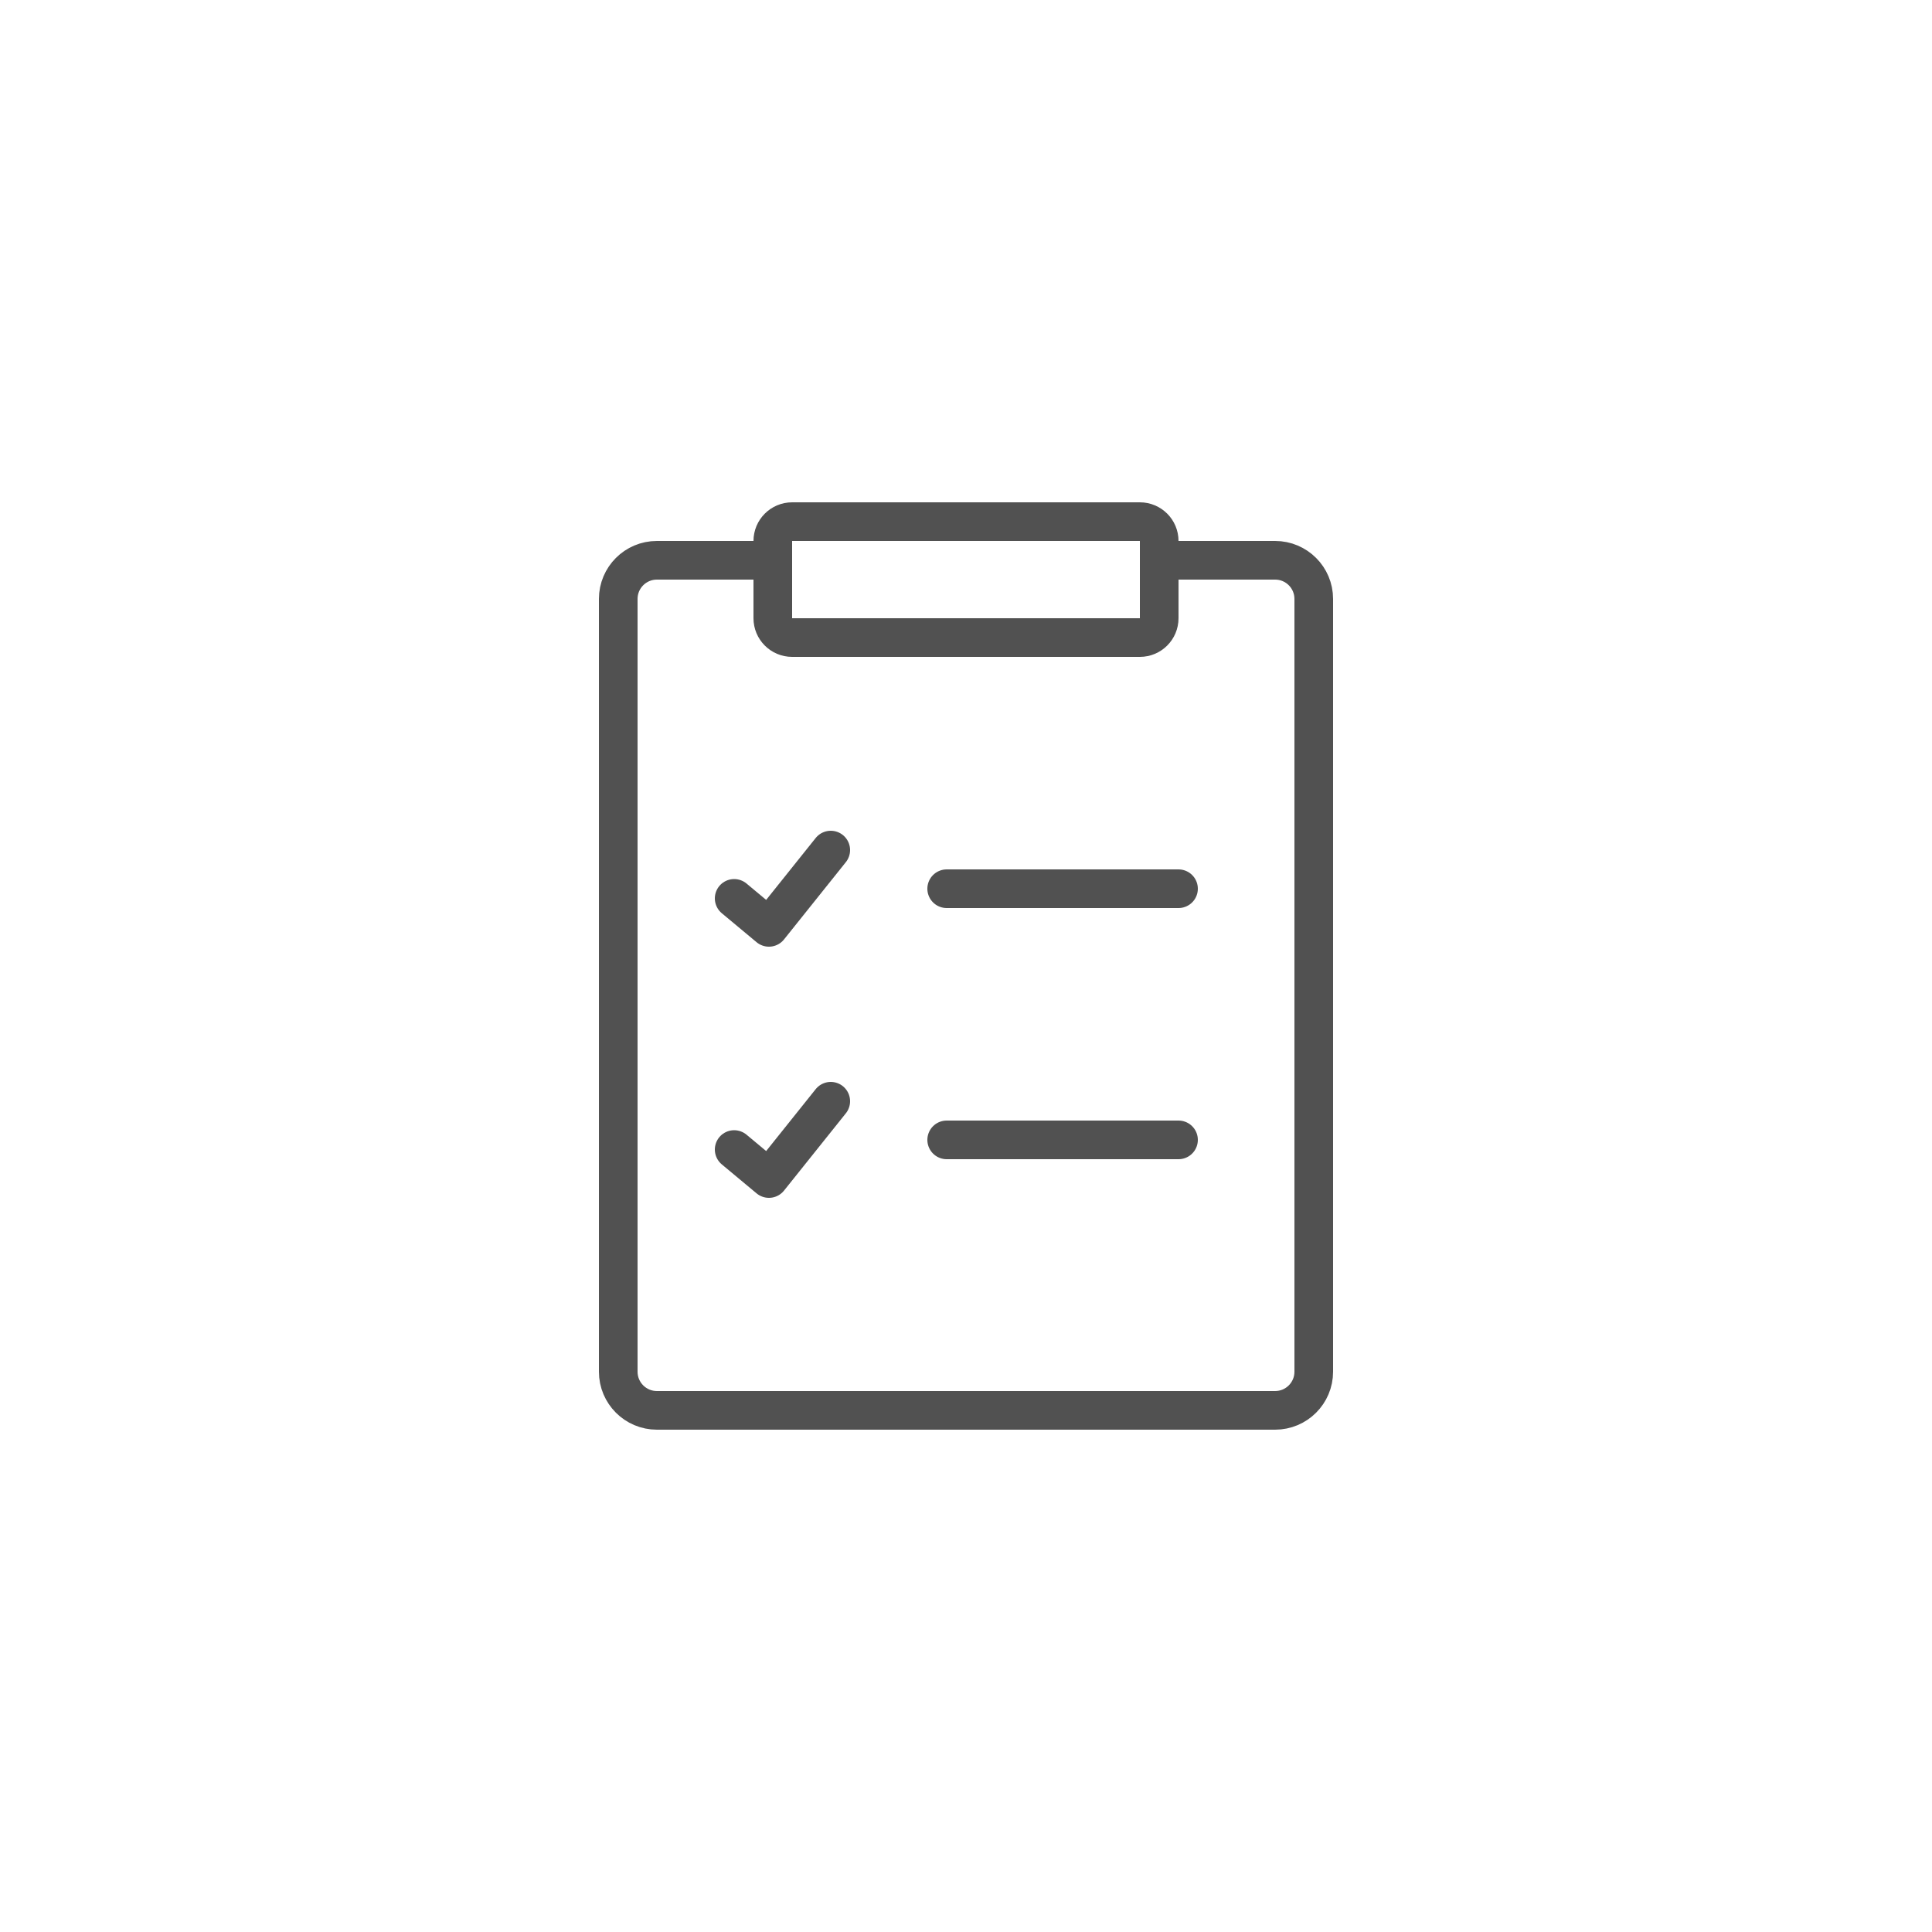 <?xml version="1.0" encoding="UTF-8" standalone="no"?>
<!DOCTYPE svg PUBLIC "-//W3C//DTD SVG 1.1//EN" "http://www.w3.org/Graphics/SVG/1.1/DTD/svg11.dtd">
<svg width="100%" height="100%" viewBox="0 0 400 400" version="1.1" xmlns="http://www.w3.org/2000/svg" xmlns:xlink="http://www.w3.org/1999/xlink" xml:space="preserve" xmlns:serif="http://www.serif.com/" style="fill-rule:evenodd;clip-rule:evenodd;stroke-linecap:round;stroke-linejoin:round;stroke-miterlimit:2;">
    <g transform="matrix(1,0,0,1,-3260,-704)">
        <path d="M3504,888L3456,888" style="fill:none;stroke:rgb(81,81,81);stroke-width:8px;"/>
    </g>
    <g transform="matrix(1,0,0,1,-3260,-704)">
        <path d="M3412,890L3419.2,896L3432,880" style="fill:none;stroke:rgb(81,81,81);stroke-width:8px;"/>
    </g>
    <g transform="matrix(1,0,0,1,-3260,-704)">
        <path d="M3504,940L3456,940" style="fill:none;stroke:rgb(81,81,81);stroke-width:8px;"/>
    </g>
    <g transform="matrix(1,0,0,1,-3260,-704)">
        <path d="M3412,942L3419.2,948L3432,932" style="fill:none;stroke:rgb(81,81,81);stroke-width:8px;"/>
    </g>
    <g transform="matrix(1,0,0,1,-3260,-704)">
        <path d="M3496,836L3424,836C3421.79,836 3420,834.209 3420,832L3420,816C3420,813.791 3421.79,812 3424,812L3496,812C3498.21,812 3500,813.791 3500,816L3500,832C3500,834.209 3498.21,836 3496,836Z" style="fill:none;stroke:rgb(81,81,81);stroke-width:8px;"/>
    </g>
    <g transform="matrix(1,0,0,1,-3260,-704)">
        <path d="M3500,820L3524,820C3528.42,820 3532,823.582 3532,828L3532,988C3532,992.418 3528.42,996 3524,996L3396,996C3391.58,996 3388,992.418 3388,988L3388,828C3388,823.582 3391.58,820 3396,820L3420,820" style="fill:none;stroke:rgb(81,81,81);stroke-width:8px;"/>
    </g>
</svg>
